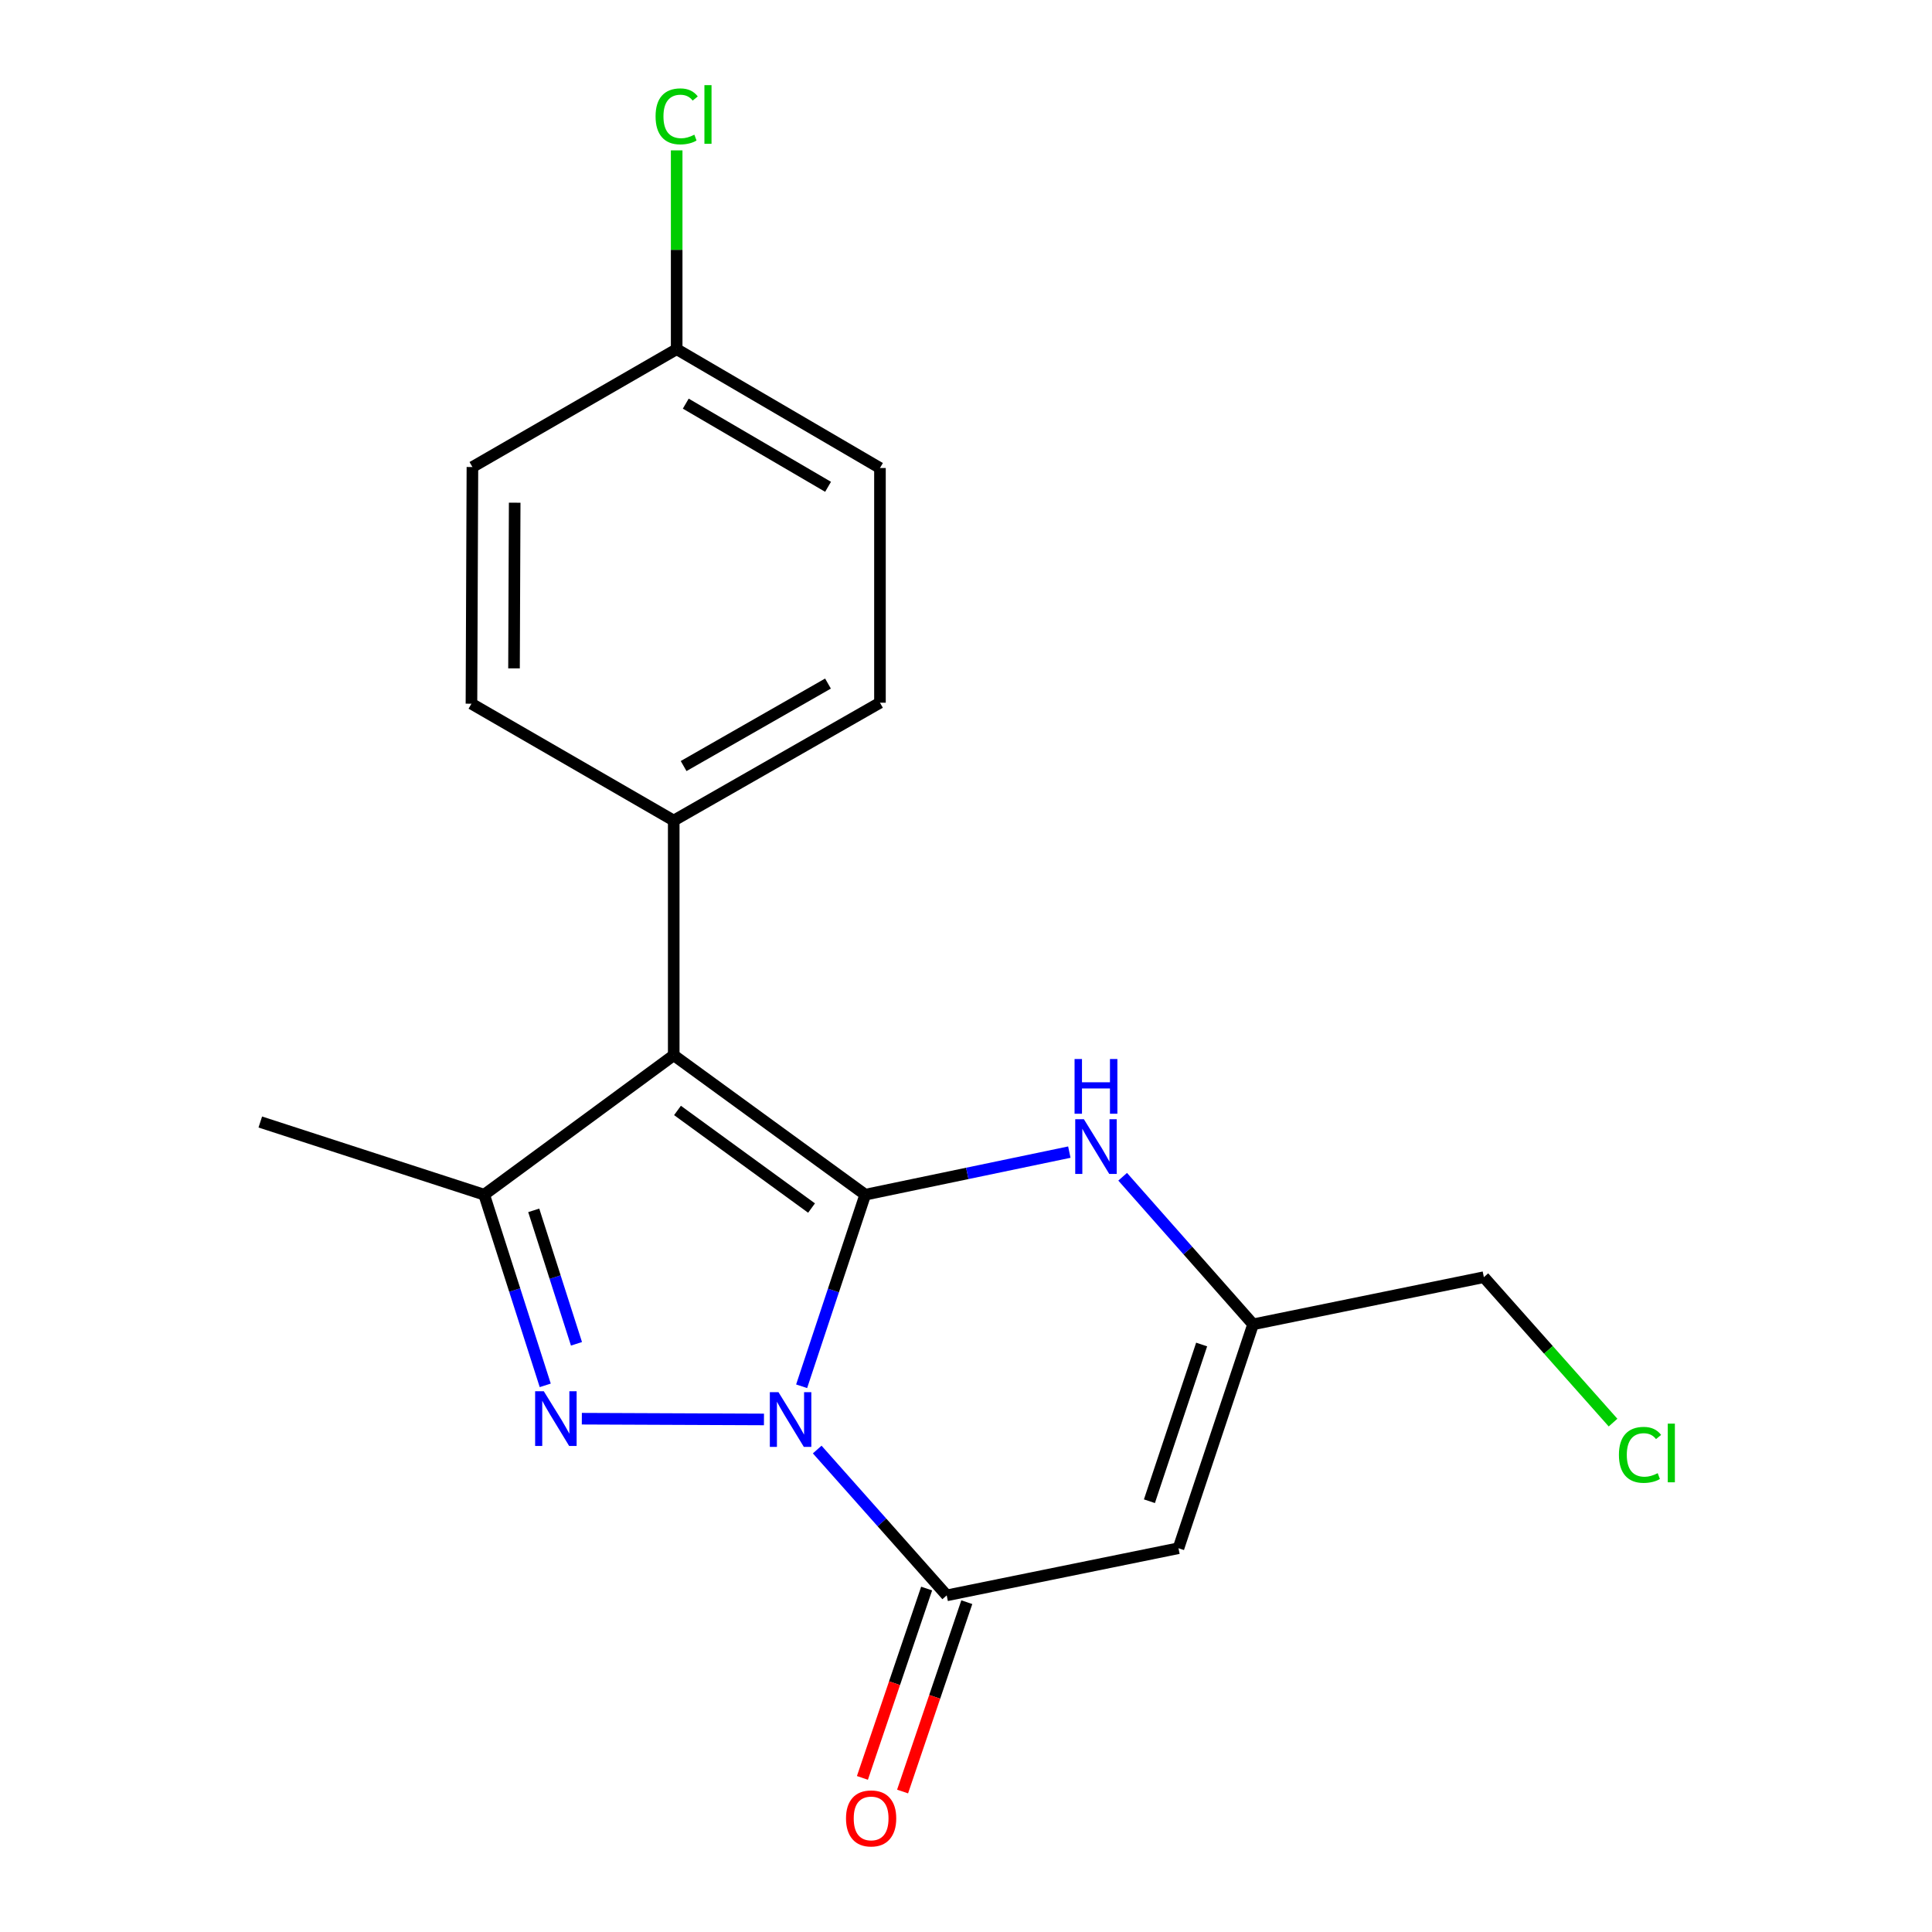 <?xml version='1.0' encoding='iso-8859-1'?>
<svg version='1.1' baseProfile='full'
              xmlns='http://www.w3.org/2000/svg'
                      xmlns:rdkit='http://www.rdkit.org/xml'
                      xmlns:xlink='http://www.w3.org/1999/xlink'
                  xml:space='preserve'
width='1000px' height='1000px' viewBox='0 0 1000 1000'>
<!-- END OF HEADER -->
<rect style='opacity:1.0;fill:#FFFFFF;stroke:none' width='1000' height='1000' x='0' y='0'> </rect>
<path class='bond-0' d='M 414.922,717.533 L 431.383,667.949' style='fill:none;fill-rule:evenodd;stroke:#0000FF;stroke-width:6px;stroke-linecap:butt;stroke-linejoin:miter;stroke-opacity:1' />
<path class='bond-0' d='M 431.383,667.949 L 447.843,618.365' style='fill:none;fill-rule:evenodd;stroke:#000000;stroke-width:6px;stroke-linecap:butt;stroke-linejoin:miter;stroke-opacity:1' />
<path class='bond-1' d='M 395.427,734.702 L 301.157,734.314' style='fill:none;fill-rule:evenodd;stroke:#0000FF;stroke-width:6px;stroke-linecap:butt;stroke-linejoin:miter;stroke-opacity:1' />
<path class='bond-3' d='M 422.986,750.278 L 456.503,788.018' style='fill:none;fill-rule:evenodd;stroke:#0000FF;stroke-width:6px;stroke-linecap:butt;stroke-linejoin:miter;stroke-opacity:1' />
<path class='bond-3' d='M 456.503,788.018 L 490.019,825.759' style='fill:none;fill-rule:evenodd;stroke:#000000;stroke-width:6px;stroke-linecap:butt;stroke-linejoin:miter;stroke-opacity:1' />
<path class='bond-2' d='M 447.843,618.365 L 348.72,546.197' style='fill:none;fill-rule:evenodd;stroke:#000000;stroke-width:6px;stroke-linecap:butt;stroke-linejoin:miter;stroke-opacity:1' />
<path class='bond-2' d='M 420.053,625.288 L 350.667,574.771' style='fill:none;fill-rule:evenodd;stroke:#000000;stroke-width:6px;stroke-linecap:butt;stroke-linejoin:miter;stroke-opacity:1' />
<path class='bond-5' d='M 447.843,618.365 L 500.663,607.35' style='fill:none;fill-rule:evenodd;stroke:#000000;stroke-width:6px;stroke-linecap:butt;stroke-linejoin:miter;stroke-opacity:1' />
<path class='bond-5' d='M 500.663,607.35 L 553.484,596.335' style='fill:none;fill-rule:evenodd;stroke:#0000FF;stroke-width:6px;stroke-linecap:butt;stroke-linejoin:miter;stroke-opacity:1' />
<path class='bond-4' d='M 282.215,717.056 L 266.412,667.711' style='fill:none;fill-rule:evenodd;stroke:#0000FF;stroke-width:6px;stroke-linecap:butt;stroke-linejoin:miter;stroke-opacity:1' />
<path class='bond-4' d='M 266.412,667.711 L 250.61,618.365' style='fill:none;fill-rule:evenodd;stroke:#000000;stroke-width:6px;stroke-linecap:butt;stroke-linejoin:miter;stroke-opacity:1' />
<path class='bond-4' d='M 298.383,695.557 L 287.321,661.015' style='fill:none;fill-rule:evenodd;stroke:#0000FF;stroke-width:6px;stroke-linecap:butt;stroke-linejoin:miter;stroke-opacity:1' />
<path class='bond-4' d='M 287.321,661.015 L 276.259,626.473' style='fill:none;fill-rule:evenodd;stroke:#000000;stroke-width:6px;stroke-linecap:butt;stroke-linejoin:miter;stroke-opacity:1' />
<path class='bond-8' d='M 348.72,546.197 L 348.72,424.717' style='fill:none;fill-rule:evenodd;stroke:#000000;stroke-width:6px;stroke-linecap:butt;stroke-linejoin:miter;stroke-opacity:1' />
<path class='bond-19' d='M 348.72,546.197 L 250.61,618.365' style='fill:none;fill-rule:evenodd;stroke:#000000;stroke-width:6px;stroke-linecap:butt;stroke-linejoin:miter;stroke-opacity:1' />
<path class='bond-6' d='M 490.019,825.759 L 609.974,801.353' style='fill:none;fill-rule:evenodd;stroke:#000000;stroke-width:6px;stroke-linecap:butt;stroke-linejoin:miter;stroke-opacity:1' />
<path class='bond-9' d='M 479.624,822.233 L 463.005,871.235' style='fill:none;fill-rule:evenodd;stroke:#000000;stroke-width:6px;stroke-linecap:butt;stroke-linejoin:miter;stroke-opacity:1' />
<path class='bond-9' d='M 463.005,871.235 L 446.386,920.236' style='fill:none;fill-rule:evenodd;stroke:#FF0000;stroke-width:6px;stroke-linecap:butt;stroke-linejoin:miter;stroke-opacity:1' />
<path class='bond-9' d='M 500.415,829.284 L 483.796,878.286' style='fill:none;fill-rule:evenodd;stroke:#000000;stroke-width:6px;stroke-linecap:butt;stroke-linejoin:miter;stroke-opacity:1' />
<path class='bond-9' d='M 483.796,878.286 L 467.177,927.288' style='fill:none;fill-rule:evenodd;stroke:#FF0000;stroke-width:6px;stroke-linecap:butt;stroke-linejoin:miter;stroke-opacity:1' />
<path class='bond-13' d='M 250.61,618.365 L 134.728,580.75' style='fill:none;fill-rule:evenodd;stroke:#000000;stroke-width:6px;stroke-linecap:butt;stroke-linejoin:miter;stroke-opacity:1' />
<path class='bond-20' d='M 581.084,609.086 L 614.836,647.279' style='fill:none;fill-rule:evenodd;stroke:#0000FF;stroke-width:6px;stroke-linecap:butt;stroke-linejoin:miter;stroke-opacity:1' />
<path class='bond-20' d='M 614.836,647.279 L 648.589,685.472' style='fill:none;fill-rule:evenodd;stroke:#000000;stroke-width:6px;stroke-linecap:butt;stroke-linejoin:miter;stroke-opacity:1' />
<path class='bond-7' d='M 609.974,801.353 L 648.589,685.472' style='fill:none;fill-rule:evenodd;stroke:#000000;stroke-width:6px;stroke-linecap:butt;stroke-linejoin:miter;stroke-opacity:1' />
<path class='bond-7' d='M 594.939,777.03 L 621.969,695.913' style='fill:none;fill-rule:evenodd;stroke:#000000;stroke-width:6px;stroke-linecap:butt;stroke-linejoin:miter;stroke-opacity:1' />
<path class='bond-17' d='M 648.589,685.472 L 768.044,661.066' style='fill:none;fill-rule:evenodd;stroke:#000000;stroke-width:6px;stroke-linecap:butt;stroke-linejoin:miter;stroke-opacity:1' />
<path class='bond-10' d='M 348.72,424.717 L 455.466,363.722' style='fill:none;fill-rule:evenodd;stroke:#000000;stroke-width:6px;stroke-linecap:butt;stroke-linejoin:miter;stroke-opacity:1' />
<path class='bond-10' d='M 353.84,396.506 L 428.562,353.809' style='fill:none;fill-rule:evenodd;stroke:#000000;stroke-width:6px;stroke-linecap:butt;stroke-linejoin:miter;stroke-opacity:1' />
<path class='bond-11' d='M 348.72,424.717 L 244.023,364.234' style='fill:none;fill-rule:evenodd;stroke:#000000;stroke-width:6px;stroke-linecap:butt;stroke-linejoin:miter;stroke-opacity:1' />
<path class='bond-15' d='M 455.466,363.722 L 455.466,242.242' style='fill:none;fill-rule:evenodd;stroke:#000000;stroke-width:6px;stroke-linecap:butt;stroke-linejoin:miter;stroke-opacity:1' />
<path class='bond-14' d='M 244.023,364.234 L 244.523,241.73' style='fill:none;fill-rule:evenodd;stroke:#000000;stroke-width:6px;stroke-linecap:butt;stroke-linejoin:miter;stroke-opacity:1' />
<path class='bond-14' d='M 266.052,345.948 L 266.402,260.195' style='fill:none;fill-rule:evenodd;stroke:#000000;stroke-width:6px;stroke-linecap:butt;stroke-linejoin:miter;stroke-opacity:1' />
<path class='bond-12' d='M 350.245,180.746 L 244.523,241.73' style='fill:none;fill-rule:evenodd;stroke:#000000;stroke-width:6px;stroke-linecap:butt;stroke-linejoin:miter;stroke-opacity:1' />
<path class='bond-16' d='M 350.245,180.746 L 350.245,129.289' style='fill:none;fill-rule:evenodd;stroke:#000000;stroke-width:6px;stroke-linecap:butt;stroke-linejoin:miter;stroke-opacity:1' />
<path class='bond-16' d='M 350.245,129.289 L 350.245,77.832' style='fill:none;fill-rule:evenodd;stroke:#00CC00;stroke-width:6px;stroke-linecap:butt;stroke-linejoin:miter;stroke-opacity:1' />
<path class='bond-21' d='M 350.245,180.746 L 455.466,242.242' style='fill:none;fill-rule:evenodd;stroke:#000000;stroke-width:6px;stroke-linecap:butt;stroke-linejoin:miter;stroke-opacity:1' />
<path class='bond-21' d='M 354.95,208.925 L 428.605,251.972' style='fill:none;fill-rule:evenodd;stroke:#000000;stroke-width:6px;stroke-linecap:butt;stroke-linejoin:miter;stroke-opacity:1' />
<path class='bond-18' d='M 768.044,661.066 L 801.477,698.701' style='fill:none;fill-rule:evenodd;stroke:#000000;stroke-width:6px;stroke-linecap:butt;stroke-linejoin:miter;stroke-opacity:1' />
<path class='bond-18' d='M 801.477,698.701 L 834.91,736.336' style='fill:none;fill-rule:evenodd;stroke:#00CC00;stroke-width:6px;stroke-linecap:butt;stroke-linejoin:miter;stroke-opacity:1' />
<path  class='atom-0' d='M 402.944 720.599
L 412.224 735.599
Q 413.144 737.079, 414.624 739.759
Q 416.104 742.439, 416.184 742.599
L 416.184 720.599
L 419.944 720.599
L 419.944 748.919
L 416.064 748.919
L 406.104 732.519
Q 404.944 730.599, 403.704 728.399
Q 402.504 726.199, 402.144 725.519
L 402.144 748.919
L 398.464 748.919
L 398.464 720.599
L 402.944 720.599
' fill='#0000FF'/>
<path  class='atom-2' d='M 281.464 720.099
L 290.744 735.099
Q 291.664 736.579, 293.144 739.259
Q 294.624 741.939, 294.704 742.099
L 294.704 720.099
L 298.464 720.099
L 298.464 748.419
L 294.584 748.419
L 284.624 732.019
Q 283.464 730.099, 282.224 727.899
Q 281.024 725.699, 280.664 725.019
L 280.664 748.419
L 276.984 748.419
L 276.984 720.099
L 281.464 720.099
' fill='#0000FF'/>
<path  class='atom-6' d='M 561.014 579.299
L 570.294 594.299
Q 571.214 595.779, 572.694 598.459
Q 574.174 601.139, 574.254 601.299
L 574.254 579.299
L 578.014 579.299
L 578.014 607.619
L 574.134 607.619
L 564.174 591.219
Q 563.014 589.299, 561.774 587.099
Q 560.574 584.899, 560.214 584.219
L 560.214 607.619
L 556.534 607.619
L 556.534 579.299
L 561.014 579.299
' fill='#0000FF'/>
<path  class='atom-6' d='M 556.194 548.147
L 560.034 548.147
L 560.034 560.187
L 574.514 560.187
L 574.514 548.147
L 578.354 548.147
L 578.354 576.467
L 574.514 576.467
L 574.514 563.387
L 560.034 563.387
L 560.034 576.467
L 556.194 576.467
L 556.194 548.147
' fill='#0000FF'/>
<path  class='atom-10' d='M 437.892 941.208
Q 437.892 934.408, 441.252 930.608
Q 444.612 926.808, 450.892 926.808
Q 457.172 926.808, 460.532 930.608
Q 463.892 934.408, 463.892 941.208
Q 463.892 948.088, 460.492 952.008
Q 457.092 955.888, 450.892 955.888
Q 444.652 955.888, 441.252 952.008
Q 437.892 948.128, 437.892 941.208
M 450.892 952.688
Q 455.212 952.688, 457.532 949.808
Q 459.892 946.888, 459.892 941.208
Q 459.892 935.648, 457.532 932.848
Q 455.212 930.008, 450.892 930.008
Q 446.572 930.008, 444.212 932.808
Q 441.892 935.608, 441.892 941.208
Q 441.892 946.928, 444.212 949.808
Q 446.572 952.688, 450.892 952.688
' fill='#FF0000'/>
<path  class='atom-17' d='M 339.325 60.234
Q 339.325 53.194, 342.605 49.514
Q 345.925 45.794, 352.205 45.794
Q 358.045 45.794, 361.165 49.914
L 358.525 52.074
Q 356.245 49.074, 352.205 49.074
Q 347.925 49.074, 345.645 51.954
Q 343.405 54.794, 343.405 60.234
Q 343.405 65.834, 345.725 68.714
Q 348.085 71.594, 352.645 71.594
Q 355.765 71.594, 359.405 69.714
L 360.525 72.714
Q 359.045 73.674, 356.805 74.234
Q 354.565 74.794, 352.085 74.794
Q 345.925 74.794, 342.605 71.034
Q 339.325 67.274, 339.325 60.234
' fill='#00CC00'/>
<path  class='atom-17' d='M 364.605 44.074
L 368.285 44.074
L 368.285 74.434
L 364.605 74.434
L 364.605 44.074
' fill='#00CC00'/>
<path  class='atom-19' d='M 837.952 753.034
Q 837.952 745.994, 841.232 742.314
Q 844.552 738.594, 850.832 738.594
Q 856.672 738.594, 859.792 742.714
L 857.152 744.874
Q 854.872 741.874, 850.832 741.874
Q 846.552 741.874, 844.272 744.754
Q 842.032 747.594, 842.032 753.034
Q 842.032 758.634, 844.352 761.514
Q 846.712 764.394, 851.272 764.394
Q 854.392 764.394, 858.032 762.514
L 859.152 765.514
Q 857.672 766.474, 855.432 767.034
Q 853.192 767.594, 850.712 767.594
Q 844.552 767.594, 841.232 763.834
Q 837.952 760.074, 837.952 753.034
' fill='#00CC00'/>
<path  class='atom-19' d='M 863.232 736.874
L 866.912 736.874
L 866.912 767.234
L 863.232 767.234
L 863.232 736.874
' fill='#00CC00'/>
</svg>
